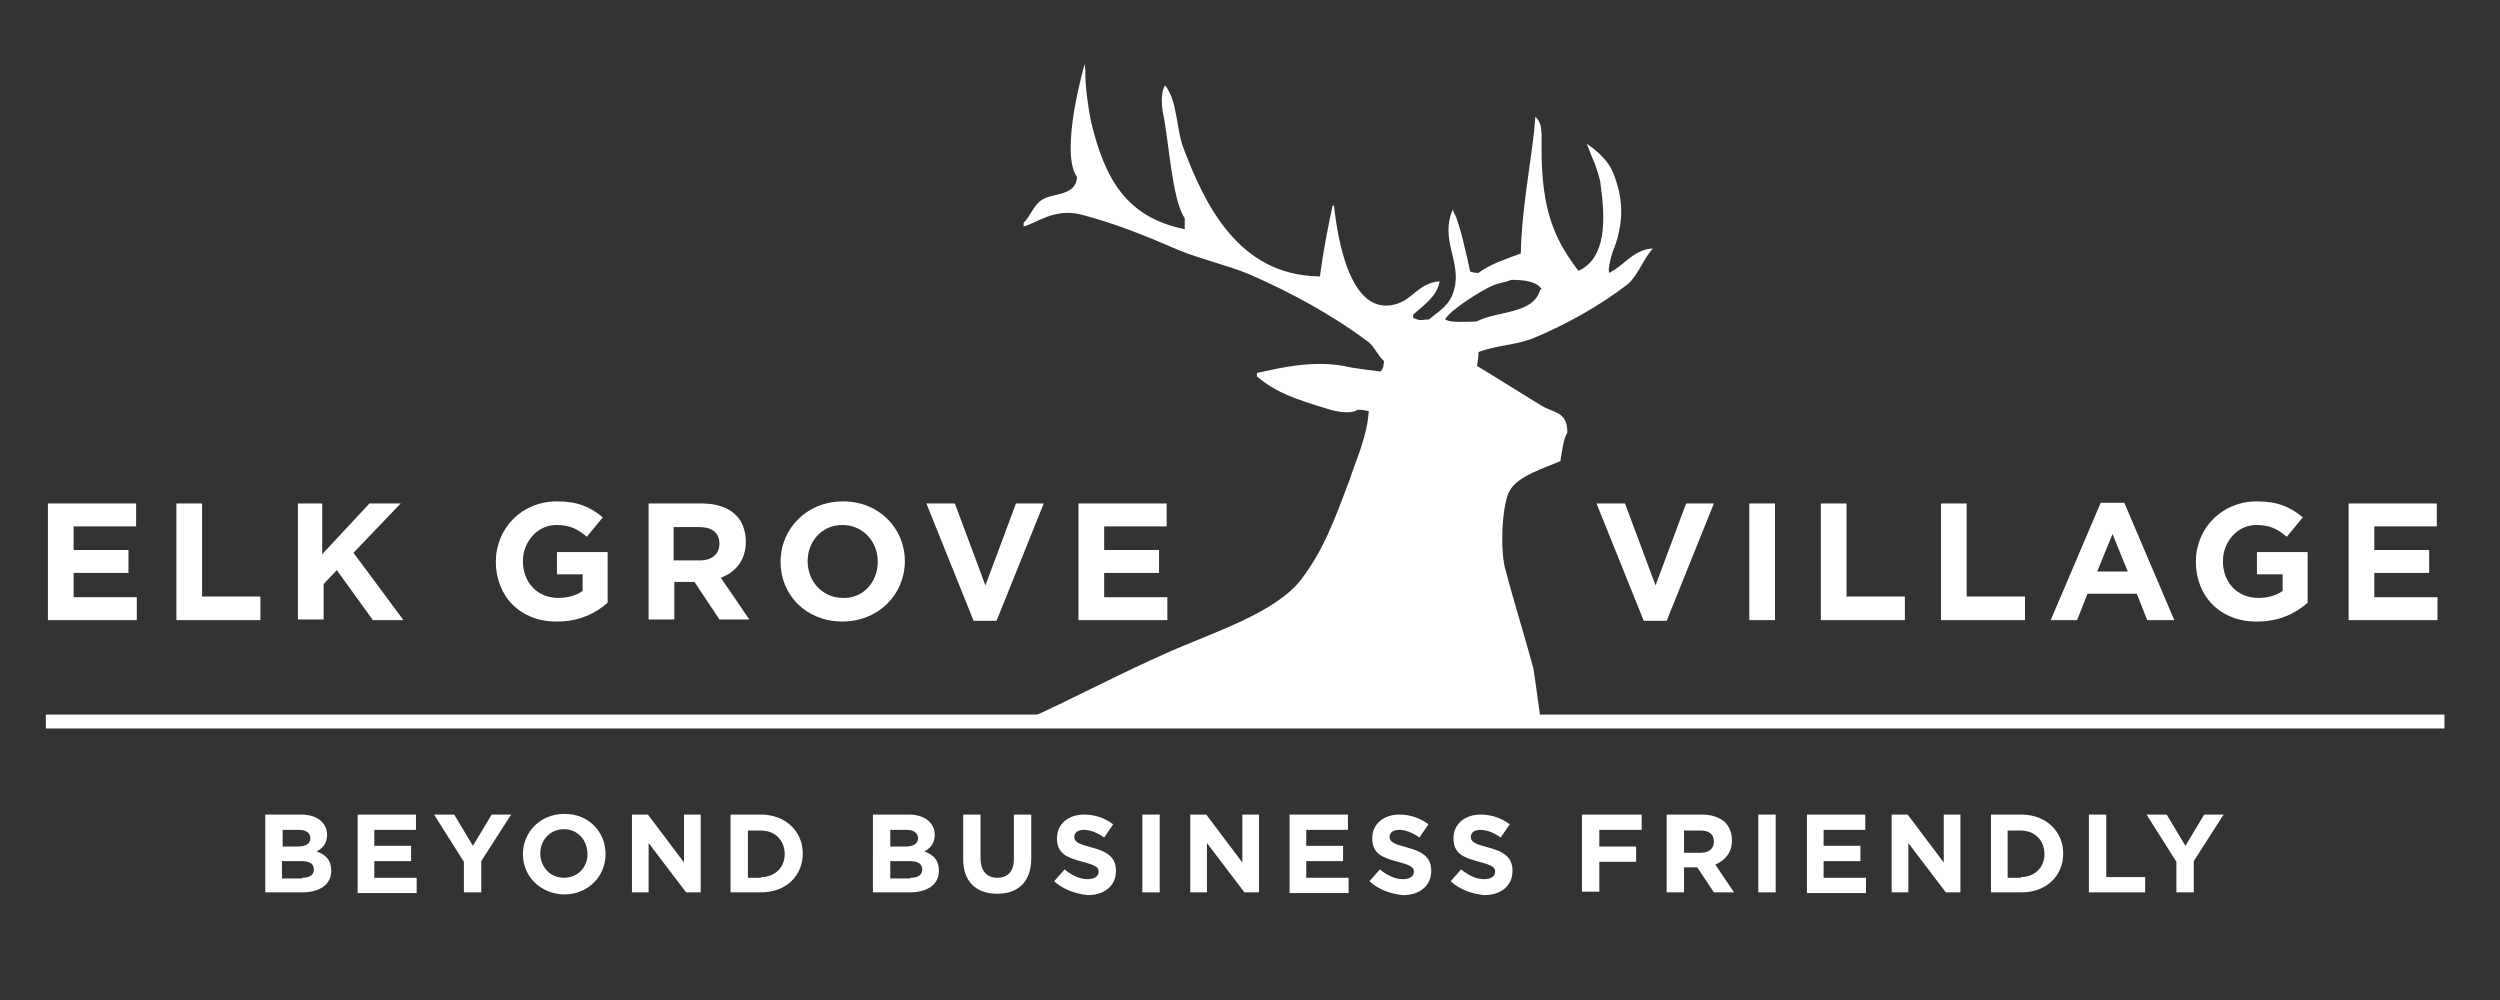 <?xml version="1.0" encoding="utf-8"?>
<!-- Generator: Adobe Illustrator 25.4.8, SVG Export Plug-In . SVG Version: 6.00 Build 0)  -->
<svg version="1.1" id="Layer_1" xmlns="http://www.w3.org/2000/svg" xmlns:xlink="http://www.w3.org/1999/xlink" x="0px" y="0px"
	 viewBox="0 0 360 144" style="enable-background:new 0 0 360 144;" xml:space="preserve">
<rect x="0" y="0" width="360" height="144" fill="#333333" stroke="none"/>
<style type="text/css">
	.st0{fill:#FFFFFF;}
	.st1{fill:none;stroke:#FFFFFF;stroke-width:2;stroke-miterlimit:10;}
</style>
<g>
	<path class="st0" d="M6.9,72.5h12.7v3.3h-9v3.4h7.9v3.3h-7.9V86h9.1v3.3H6.9V72.5z"/>
	<path class="st0" d="M25.4,72.5h3.7v13.4h8.4v3.4H25.4V72.5z"/>
	<path class="st0" d="M42.7,72.5h3.7v7.3l6.8-7.3h4.5l-6.8,7.1l7.2,9.7h-4.4l-5.2-7.2l-1.9,2v5.1h-3.7V72.5z"/>
	<path class="st0" d="M71.4,80.9L71.4,80.9c0-4.8,3.7-8.7,8.8-8.7c3,0,4.8,0.8,6.6,2.3l-2.3,2.8c-1.3-1.1-2.4-1.7-4.4-1.7
		c-2.7,0-4.8,2.4-4.8,5.2v0c0,3.1,2.1,5.3,5.1,5.3c1.3,0,2.5-0.3,3.5-1v-2.4h-3.7v-3.2h7.3v7.3c-1.7,1.5-4.1,2.7-7.2,2.7
		C75,89.6,71.4,85.9,71.4,80.9z"/>
	<path class="st0" d="M93.4,72.5h7.7c2.1,0,3.8,0.6,4.9,1.7c0.9,0.9,1.4,2.3,1.4,3.8v0c0,2.7-1.5,4.4-3.6,5.2l4.1,6h-4.3l-3.6-5.4
		h-2.9v5.4h-3.7V72.5z M100.8,80.7c1.8,0,2.8-1,2.8-2.4v0c0-1.6-1.1-2.4-2.9-2.4h-3.7v4.8H100.8z"/>
	<path class="st0" d="M112.4,80.9L112.4,80.9c0-4.8,3.8-8.7,9-8.7c5.2,0,8.9,3.9,8.9,8.6v0c0,4.8-3.8,8.7-9,8.7
		S112.4,85.7,112.4,80.9z M126.4,80.9L126.4,80.9c0-2.9-2.1-5.3-5.1-5.3c-3,0-5,2.4-5,5.2v0c0,2.9,2.1,5.3,5.1,5.3
		C124.3,86.2,126.4,83.8,126.4,80.9z"/>
	<path class="st0" d="M133.4,72.5h4.1l4.4,11.8l4.4-11.8h4l-6.8,16.9h-3.3L133.4,72.5z"/>
	<path class="st0" d="M155.3,72.5h12.7v3.3h-9v3.4h7.9v3.3h-7.9V86h9.1v3.3h-12.8V72.5z"/>
	<path class="st0" d="M229.9,72.5h4.1l4.4,11.8l4.4-11.8h4L240,89.4h-3.3L229.9,72.5z"/>
	<path class="st0" d="M251.9,72.5h3.7v16.8h-3.7V72.5z"/>
	<path class="st0" d="M262.2,72.5h3.7v13.4h8.4v3.4h-12.1V72.5z"/>
	<path class="st0" d="M279.5,72.5h3.7v13.4h8.4v3.4h-12.1V72.5z"/>
	<path class="st0" d="M302.5,72.4h3.4l7.2,16.9h-3.9l-1.5-3.8h-7.1l-1.5,3.8h-3.8L302.5,72.4z M306.4,82.3l-2.2-5.4l-2.2,5.4H306.4z
		"/>
	<path class="st0" d="M316.2,80.9L316.2,80.9c0-4.8,3.7-8.7,8.8-8.7c3,0,4.8,0.8,6.6,2.3l-2.3,2.8c-1.3-1.1-2.4-1.7-4.4-1.7
		c-2.7,0-4.8,2.4-4.8,5.2v0c0,3.1,2.1,5.3,5.1,5.3c1.3,0,2.5-0.3,3.5-1v-2.4H325v-3.2h7.3v7.3c-1.7,1.5-4.1,2.7-7.2,2.7
		C319.8,89.6,316.2,85.9,316.2,80.9z"/>
	<path class="st0" d="M338.2,72.5h12.7v3.3h-9v3.4h7.9v3.3h-7.9V86h9.1v3.3h-12.8V72.5z"/>
</g>
<g>
	<path class="st0" d="M38.2,117.3h5.2c1.3,0,2.3,0.4,2.9,1c0.5,0.5,0.8,1.1,0.8,1.9v0c0,1.3-0.7,2-1.5,2.4c1.3,0.5,2.1,1.2,2.1,2.8
		v0c0,2-1.7,3.1-4.2,3.1h-5.3V117.3z M42.9,121.9c1.1,0,1.8-0.4,1.8-1.2v0c0-0.7-0.6-1.2-1.6-1.2h-2.4v2.4H42.9z M43.5,126.4
		c1.1,0,1.7-0.4,1.7-1.2v0c0-0.8-0.6-1.2-1.8-1.2h-2.8v2.5H43.5z"/>
	<path class="st0" d="M51.4,117.3h8.5v2.2h-6v2.3h5.3v2.2h-5.3v2.4h6.1v2.2h-8.5V117.3z"/>
	<path class="st0" d="M66.8,124.1l-4.3-6.8h2.9l2.7,4.5l2.7-4.5h2.8l-4.3,6.7v4.5h-2.5V124.1z"/>
	<path class="st0" d="M75.3,123L75.3,123c0-3.2,2.5-5.8,6-5.8s5.9,2.6,5.9,5.8v0c0,3.2-2.5,5.8-6,5.8
		C77.8,128.7,75.3,126.2,75.3,123z M84.6,123L84.6,123c0-2-1.4-3.6-3.4-3.6s-3.4,1.6-3.4,3.5v0c0,1.9,1.4,3.5,3.4,3.5
		S84.6,124.9,84.6,123z"/>
	<path class="st0" d="M91,117.3h2.3l5.2,6.9v-6.9h2.4v11.2h-2.1l-5.4-7.1v7.1H91V117.3z"/>
	<path class="st0" d="M105.2,117.3h4.4c3.5,0,6,2.4,6,5.6v0c0,3.2-2.4,5.6-6,5.6h-4.4V117.3z M109.6,126.3c2,0,3.4-1.4,3.4-3.3v0
		c0-2-1.4-3.4-3.4-3.4h-1.9v6.8H109.6z"/>
	<path class="st0" d="M125.7,117.3h5.2c1.3,0,2.3,0.4,2.9,1c0.5,0.5,0.8,1.1,0.8,1.9v0c0,1.3-0.7,2-1.5,2.4c1.3,0.5,2.1,1.2,2.1,2.8
		v0c0,2-1.7,3.1-4.2,3.1h-5.3V117.3z M130.4,121.9c1.1,0,1.8-0.4,1.8-1.2v0c0-0.7-0.6-1.2-1.6-1.2h-2.4v2.4H130.4z M131.1,126.4
		c1.1,0,1.7-0.4,1.7-1.2v0c0-0.8-0.6-1.2-1.8-1.2h-2.8v2.5H131.1z"/>
	<path class="st0" d="M138.7,123.7v-6.4h2.5v6.3c0,1.8,0.9,2.8,2.4,2.8c1.5,0,2.4-0.9,2.4-2.7v-6.4h2.5v6.3c0,3.4-1.9,5.1-4.9,5.1
		S138.7,127,138.7,123.7z"/>
	<path class="st0" d="M151.8,126.9l1.5-1.7c1,0.8,2.1,1.4,3.3,1.4c1,0,1.6-0.4,1.6-1.1v0c0-0.6-0.4-0.9-2.3-1.4
		c-2.3-0.6-3.7-1.2-3.7-3.4v0c0-2,1.6-3.4,3.9-3.4c1.6,0,3,0.5,4.2,1.4l-1.3,1.9c-1-0.7-2-1.1-2.9-1.1s-1.4,0.4-1.4,1v0
		c0,0.7,0.5,1,2.4,1.5c2.3,0.6,3.6,1.4,3.6,3.4v0c0,2.2-1.7,3.5-4.1,3.5C154.9,128.7,153.1,128.1,151.8,126.9z"/>
	<path class="st0" d="M164.5,117.3h2.5v11.2h-2.5V117.3z"/>
	<path class="st0" d="M171.4,117.3h2.3l5.2,6.9v-6.9h2.4v11.2h-2.1l-5.4-7.1v7.1h-2.4V117.3z"/>
	<path class="st0" d="M185.6,117.3h8.5v2.2h-6v2.3h5.3v2.2h-5.3v2.4h6.1v2.2h-8.5V117.3z"/>
	<path class="st0" d="M197.2,126.9l1.5-1.7c1,0.8,2.1,1.4,3.3,1.4c1,0,1.6-0.4,1.6-1.1v0c0-0.6-0.4-0.9-2.3-1.4
		c-2.3-0.6-3.7-1.2-3.7-3.4v0c0-2,1.6-3.4,3.9-3.4c1.6,0,3,0.5,4.2,1.4l-1.3,1.9c-1-0.7-2-1.1-2.9-1.1s-1.4,0.4-1.4,1v0
		c0,0.7,0.5,1,2.4,1.5c2.3,0.6,3.6,1.4,3.6,3.4v0c0,2.2-1.7,3.5-4.1,3.5C200.2,128.7,198.5,128.1,197.2,126.9z"/>
	<path class="st0" d="M208.9,126.9l1.5-1.7c1,0.8,2.1,1.4,3.3,1.4c1,0,1.6-0.4,1.6-1.1v0c0-0.6-0.4-0.9-2.3-1.4
		c-2.3-0.6-3.7-1.2-3.7-3.4v0c0-2,1.6-3.4,3.9-3.4c1.6,0,3,0.5,4.2,1.4l-1.3,1.9c-1-0.7-2-1.1-2.9-1.1s-1.4,0.4-1.4,1v0
		c0,0.7,0.5,1,2.4,1.5c2.3,0.6,3.6,1.4,3.6,3.4v0c0,2.2-1.7,3.5-4.1,3.5C211.9,128.7,210.2,128.1,208.9,126.9z"/>
	<path class="st0" d="M227.9,117.3h8.5v2.2h-6.1v2.4h5.3v2.2h-5.3v4.3h-2.5V117.3z"/>
	<path class="st0" d="M240,117.3h5.1c1.4,0,2.5,0.4,3.3,1.1c0.6,0.6,1,1.5,1,2.6v0c0,1.8-1,2.9-2.4,3.5l2.7,4h-2.9l-2.4-3.6h-1.9
		v3.6H240V117.3z M244.9,122.8c1.2,0,1.9-0.6,1.9-1.6v0c0-1.1-0.7-1.6-1.9-1.6h-2.4v3.2H244.9z"/>
	<path class="st0" d="M253.2,117.3h2.5v11.2h-2.5V117.3z"/>
	<path class="st0" d="M260.1,117.3h8.5v2.2h-6v2.3h5.3v2.2h-5.3v2.4h6.1v2.2h-8.5V117.3z"/>
	<path class="st0" d="M272.4,117.3h2.3l5.2,6.9v-6.9h2.4v11.2h-2.1l-5.4-7.1v7.1h-2.4V117.3z"/>
	<path class="st0" d="M286.7,117.3h4.4c3.5,0,6,2.4,6,5.6v0c0,3.2-2.4,5.6-6,5.6h-4.4V117.3z M291,126.3c2,0,3.4-1.4,3.4-3.3v0
		c0-2-1.4-3.4-3.4-3.4h-1.9v6.8H291z"/>
	<path class="st0" d="M300.8,117.3h2.5v9h5.6v2.2h-8.1V117.3z"/>
	<path class="st0" d="M313.4,124.1l-4.3-6.8h2.9l2.7,4.5l2.7-4.5h2.8l-4.3,6.7v4.5h-2.5V124.1z"/>
</g>
<path class="st0" d="M155.7,30.9c5,1.3,9.6,3.2,14,5.1c3.4,1.4,6.8,2.1,10.2,3.5c6.2,2.7,12,5.9,17.1,9.7c0.9,0.7,1.4,2,2.3,2.8
	c-0.1,0.9-0.1,1-0.5,1.5c0,0-4.3-0.5-5.3-0.8c-4.6-0.8-8.8,0.2-12.5,1v0.5c2.8,2.4,5.7,3.3,9.9,4.6c0.9,0.3,3.4,1,4.6,0.2
	c0.8,0,1.1,0.1,1.6,0.2c-0.2,3.5-1.8,7-2.8,10c-2.1,5.6-3.7,10-6.9,14.2c-3.7,4.9-13.1,7.8-19.1,10.5c-7.1,3.1-13.9,6.8-21.1,10
	h74.7c-0.4-2.6-0.7-5.2-1.1-7.7c-1.3-4.8-2.8-9.5-4.1-14.5c-0.7-2.8-0.4-9.5,0.8-11.2c1.2-2,4.9-3.1,7.2-4.1c0.2-1.1,0.4-3.2,1-4.1
	c0-3-1.8-2.8-3.6-3.8c-3.1-1.9-6.4-4-9.4-5.8c0.1-0.7,0.2-1.3,0.2-2c2.6-1,5.4-1,7.9-2c4.8-2,9.6-4.7,13.5-7.7
	c1.5-1.2,2.4-3.8,3.7-5.2h-0.3c-2.6,0.3-3.9,2.5-6,3.5v-0.2c-0.2-0.2,0.4-2.8,0.8-3.5c1.4-4,1.2-7.2-0.2-10.7
	c-0.6-1.5-1.9-2.9-3.8-4.2c0,0,1,2.6,1.2,3c0.2,0.7,0.7,1.8,0.8,3c0.7,5,0.8,10.5-3.2,12.3c-4.1-5.3-5.5-10-5.3-19.5
	c-0.1-1,0-1.8-0.9-2.7l-0.2,2.2c-0.6,5.3-1.8,11.6-1.9,17.5c-2.1,0.8-4.4,1.5-6.1,2.8c-0.7,0-0.8-0.1-1.2-0.2
	c-0.3-1.5-1.6-7.4-2.3-8.4c-0.2-0.5-0.1-0.2-0.2-0.5c-1.9,4.3,1.3,7.5,0.2,11.5c-0.6,2.3-2.1,3-3.6,4.3c-0.8,0-1.2,0.2-1.7,0
	l-0.6-0.2v-0.5c1.3-1.2,3.5-2.6,3.8-4.8c-3.1,0.3-3.8,2.6-6.3,3.3c-6.6,1.9-8.4-9.5-8.9-14.2h-0.2c-0.7,3.2-1.4,6.9-1.8,10
	c0,0.2,0,0.2-0.2,0.2c-11.5-0.2-16.4-10.2-19.6-18.8c-0.9-2.7-0.8-6.2-2.3-8.4l-0.2-0.3c-0.6,0.7-0.6,2.7-0.3,4.1
	c0.8,3.8,1.3,12.5,3.1,15V33c-8.4-1.7-11.5-7.2-13.5-15.5c-0.3-1.4-0.9-5.3-0.8-7.2l-0.1-1.1c0,0-3.7,12.7-1.1,16.3
	c-0.2,2.8-3.4,2.2-5.1,3.3c-1.2,0.8-1.6,2.3-2.6,3.3v0.5C149.2,32.2,151.8,29.9,155.7,30.9z M215,41.1c0.9-0.4,1.7-0.4,2.6-0.8
	c1.9,0,3.5,0.2,4.3,1.2c0.2,0.2,0.1,0,0,0.2h-0.1c-1,3.6-6.1,3-9.2,4.6c-1.2,0-3.4,0.2-4.3-0.2l-0.2-0.1
	C208.7,44.7,213.5,41.7,215,41.1z"/>
<line class="st1" x1="6.6" y1="103.9" x2="352" y2="103.9"/>
</svg>
